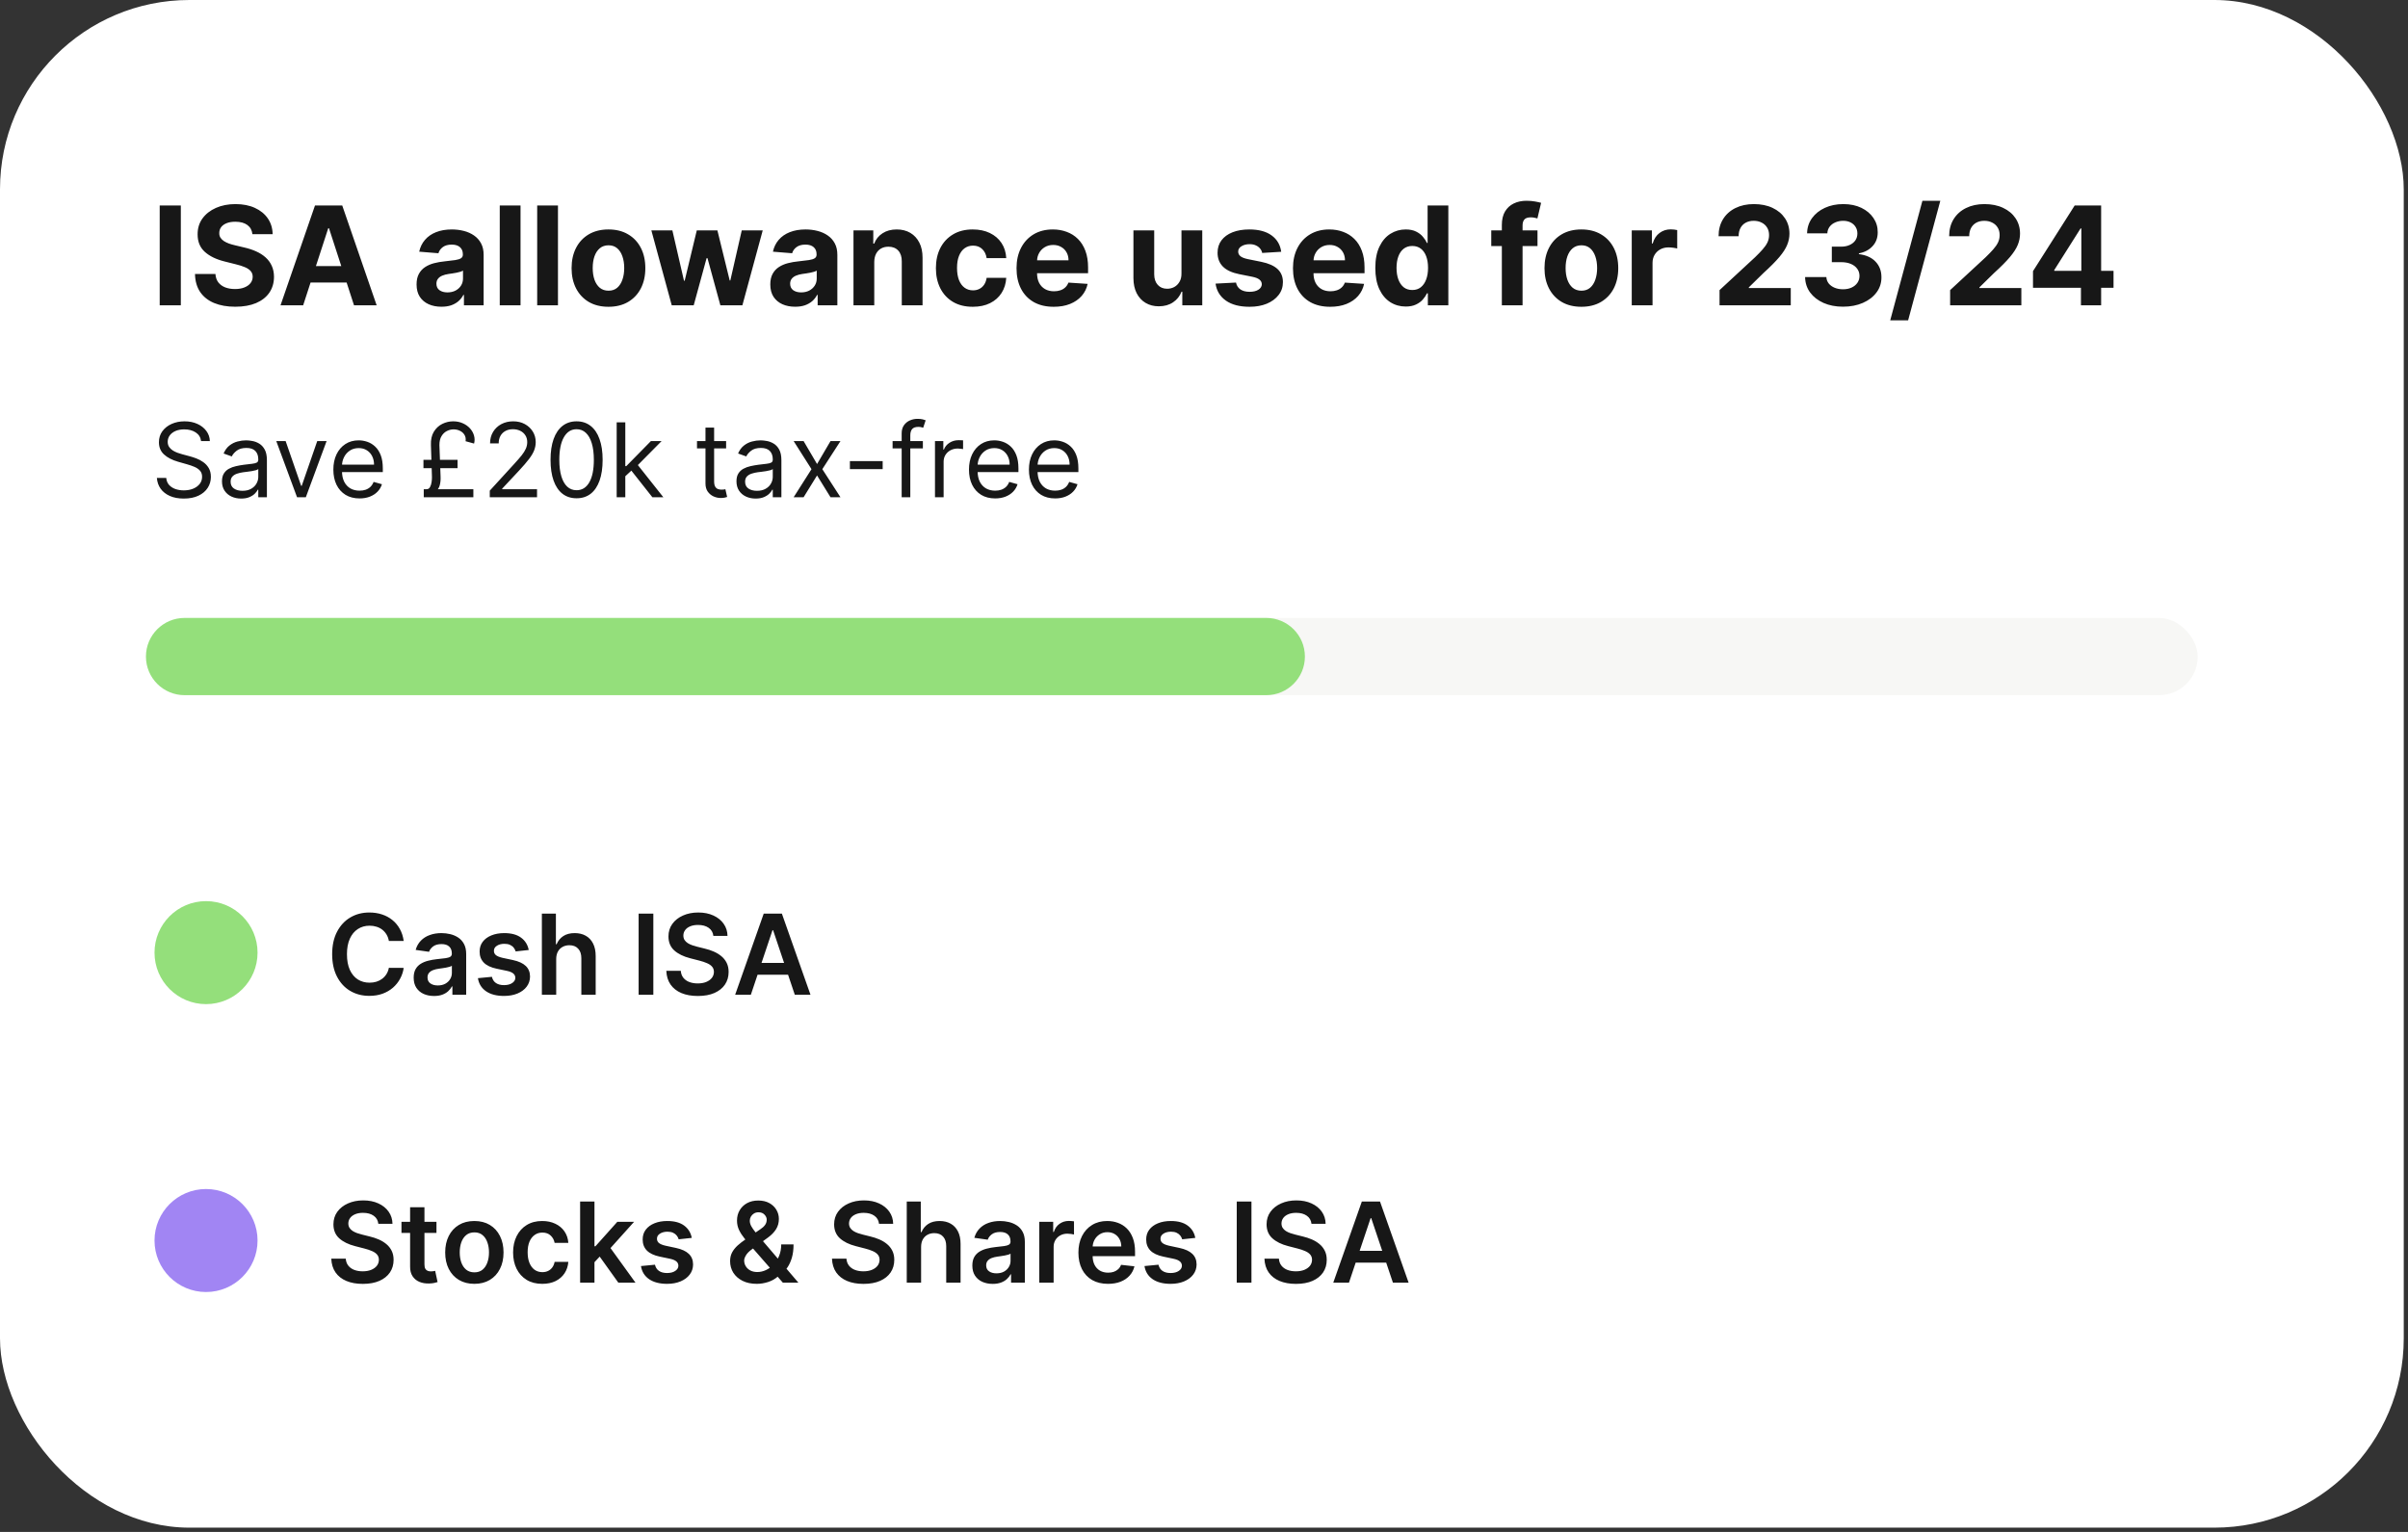 <svg width="242" height="154" viewBox="0 0 242 154" fill="none" xmlns="http://www.w3.org/2000/svg">
<rect x="0" y="0" width="242" height="154" fill="#333333" stroke="none"/>
<rect width="241.573" height="153.572" rx="19.033" fill="white"/>
<path d="M18.173 20.654V30.693H16.05V20.654H18.173ZM25.366 23.541C25.326 23.146 25.158 22.839 24.861 22.62C24.563 22.401 24.16 22.291 23.65 22.291C23.303 22.291 23.011 22.34 22.772 22.438C22.534 22.533 22.351 22.665 22.223 22.835C22.099 23.005 22.037 23.198 22.037 23.414C22.03 23.593 22.068 23.75 22.15 23.884C22.235 24.018 22.351 24.134 22.498 24.232C22.645 24.327 22.815 24.411 23.008 24.483C23.201 24.551 23.406 24.61 23.625 24.659L24.527 24.875C24.965 24.973 25.367 25.103 25.733 25.267C26.099 25.43 26.416 25.631 26.684 25.87C26.952 26.108 27.16 26.389 27.307 26.713C27.457 27.036 27.534 27.407 27.537 27.826C27.534 28.44 27.377 28.973 27.067 29.424C26.759 29.871 26.315 30.22 25.733 30.468C25.155 30.713 24.457 30.835 23.64 30.835C22.83 30.835 22.124 30.711 21.522 30.463C20.924 30.215 20.457 29.847 20.12 29.36C19.787 28.87 19.612 28.264 19.596 27.541H21.65C21.673 27.878 21.769 28.159 21.939 28.384C22.112 28.607 22.343 28.775 22.63 28.889C22.921 29 23.25 29.056 23.616 29.056C23.975 29.056 24.287 29.004 24.552 28.899C24.82 28.795 25.027 28.649 25.174 28.463C25.321 28.277 25.395 28.063 25.395 27.821C25.395 27.595 25.328 27.406 25.194 27.252C25.063 27.099 24.87 26.968 24.616 26.86C24.364 26.752 24.055 26.654 23.689 26.566L22.596 26.291C21.75 26.085 21.081 25.764 20.591 25.326C20.101 24.888 19.857 24.298 19.86 23.556C19.857 22.948 20.019 22.417 20.346 21.963C20.676 21.509 21.128 21.154 21.704 20.899C22.279 20.644 22.933 20.517 23.665 20.517C24.41 20.517 25.06 20.644 25.616 20.899C26.174 21.154 26.609 21.509 26.919 21.963C27.23 22.417 27.39 22.943 27.4 23.541H25.366ZM30.466 30.693H28.192L31.657 20.654H34.393L37.854 30.693H35.579L33.064 22.948H32.986L30.466 30.693ZM30.324 26.747H35.697V28.404H30.324V26.747ZM44.365 30.835C43.884 30.835 43.456 30.752 43.08 30.585C42.705 30.416 42.407 30.166 42.188 29.835C41.972 29.502 41.865 29.087 41.865 28.59C41.865 28.172 41.941 27.821 42.095 27.536C42.249 27.252 42.458 27.023 42.722 26.85C42.987 26.677 43.288 26.546 43.624 26.458C43.964 26.37 44.321 26.308 44.693 26.272C45.131 26.226 45.484 26.183 45.752 26.144C46.02 26.102 46.214 26.04 46.335 25.958C46.456 25.876 46.517 25.755 46.517 25.595V25.566C46.517 25.255 46.419 25.015 46.223 24.845C46.03 24.675 45.755 24.59 45.399 24.59C45.023 24.59 44.724 24.674 44.502 24.84C44.28 25.004 44.133 25.21 44.061 25.458L42.129 25.301C42.227 24.844 42.42 24.448 42.708 24.115C42.995 23.778 43.366 23.52 43.821 23.34C44.278 23.157 44.807 23.066 45.409 23.066C45.827 23.066 46.227 23.115 46.61 23.213C46.995 23.311 47.337 23.463 47.634 23.669C47.935 23.875 48.172 24.139 48.345 24.463C48.518 24.783 48.605 25.167 48.605 25.615V30.693H46.625V29.649H46.566C46.445 29.884 46.283 30.092 46.08 30.272C45.878 30.448 45.634 30.587 45.35 30.689C45.066 30.787 44.737 30.835 44.365 30.835ZM44.963 29.394C45.27 29.394 45.541 29.334 45.776 29.213C46.012 29.089 46.196 28.922 46.33 28.713C46.464 28.504 46.531 28.267 46.531 28.002V27.203C46.466 27.246 46.376 27.285 46.262 27.321C46.151 27.353 46.025 27.384 45.884 27.414C45.744 27.44 45.603 27.465 45.463 27.487C45.322 27.507 45.195 27.525 45.08 27.541C44.835 27.577 44.621 27.634 44.438 27.713C44.255 27.791 44.113 27.898 44.012 28.032C43.91 28.162 43.86 28.326 43.86 28.522C43.86 28.806 43.963 29.023 44.169 29.174C44.378 29.321 44.642 29.394 44.963 29.394ZM52.313 20.654V30.693H50.225V20.654H52.313ZM56.075 20.654V30.693H53.986V20.654H56.075ZM61.149 30.84C60.388 30.84 59.729 30.679 59.174 30.355C58.621 30.028 58.195 29.574 57.894 28.992C57.594 28.407 57.443 27.729 57.443 26.958C57.443 26.18 57.594 25.5 57.894 24.919C58.195 24.334 58.621 23.88 59.174 23.556C59.729 23.229 60.388 23.066 61.149 23.066C61.911 23.066 62.568 23.229 63.12 23.556C63.676 23.88 64.104 24.334 64.404 24.919C64.705 25.5 64.855 26.18 64.855 26.958C64.855 27.729 64.705 28.407 64.404 28.992C64.104 29.574 63.676 30.028 63.12 30.355C62.568 30.679 61.911 30.84 61.149 30.84ZM61.159 29.223C61.506 29.223 61.795 29.125 62.027 28.929C62.259 28.729 62.434 28.458 62.551 28.115C62.672 27.772 62.733 27.381 62.733 26.943C62.733 26.505 62.672 26.115 62.551 25.772C62.434 25.428 62.259 25.157 62.027 24.958C61.795 24.759 61.506 24.659 61.159 24.659C60.809 24.659 60.515 24.759 60.277 24.958C60.041 25.157 59.863 25.428 59.742 25.772C59.625 26.115 59.566 26.505 59.566 26.943C59.566 27.381 59.625 27.772 59.742 28.115C59.863 28.458 60.041 28.729 60.277 28.929C60.515 29.125 60.809 29.223 61.159 29.223ZM67.51 30.693L65.461 23.164H67.573L68.74 28.223H68.809L70.025 23.164H72.098L73.333 28.193H73.397L74.544 23.164H76.652L74.608 30.693H72.397L71.103 25.958H71.01L69.716 30.693H67.51ZM79.913 30.835C79.433 30.835 79.005 30.752 78.629 30.585C78.253 30.416 77.956 30.166 77.737 29.835C77.521 29.502 77.413 29.087 77.413 28.59C77.413 28.172 77.49 27.821 77.644 27.536C77.797 27.252 78.006 27.023 78.271 26.85C78.536 26.677 78.836 26.546 79.173 26.458C79.513 26.37 79.869 26.308 80.242 26.272C80.68 26.226 81.032 26.183 81.3 26.144C81.569 26.102 81.763 26.04 81.884 25.958C82.005 25.876 82.065 25.755 82.065 25.595V25.566C82.065 25.255 81.967 25.015 81.771 24.845C81.578 24.675 81.304 24.59 80.948 24.59C80.572 24.59 80.273 24.674 80.05 24.84C79.828 25.004 79.681 25.21 79.609 25.458L77.678 25.301C77.776 24.844 77.969 24.448 78.256 24.115C78.544 23.778 78.915 23.52 79.369 23.34C79.827 23.157 80.356 23.066 80.957 23.066C81.376 23.066 81.776 23.115 82.158 23.213C82.544 23.311 82.885 23.463 83.183 23.669C83.484 23.875 83.721 24.139 83.894 24.463C84.067 24.783 84.153 25.167 84.153 25.615V30.693H82.173V29.649H82.114C81.993 29.884 81.832 30.092 81.629 30.272C81.426 30.448 81.183 30.587 80.898 30.689C80.614 30.787 80.286 30.835 79.913 30.835ZM80.511 29.394C80.819 29.394 81.09 29.334 81.325 29.213C81.56 29.089 81.745 28.922 81.879 28.713C82.013 28.504 82.08 28.267 82.08 28.002V27.203C82.015 27.246 81.925 27.285 81.81 27.321C81.699 27.353 81.573 27.384 81.433 27.414C81.292 27.44 81.152 27.465 81.011 27.487C80.871 27.507 80.743 27.525 80.629 27.541C80.384 27.577 80.17 27.634 79.987 27.713C79.804 27.791 79.662 27.898 79.56 28.032C79.459 28.162 79.408 28.326 79.408 28.522C79.408 28.806 79.511 29.023 79.717 29.174C79.926 29.321 80.191 29.394 80.511 29.394ZM87.862 26.34V30.693H85.774V23.164H87.764V24.492H87.852C88.019 24.054 88.298 23.708 88.69 23.453C89.082 23.195 89.558 23.066 90.117 23.066C90.64 23.066 91.096 23.18 91.484 23.409C91.873 23.638 92.176 23.965 92.391 24.389C92.607 24.811 92.715 25.314 92.715 25.899V30.693H90.627V26.272C90.63 25.811 90.512 25.451 90.274 25.193C90.035 24.932 89.707 24.801 89.288 24.801C89.007 24.801 88.759 24.861 88.543 24.983C88.331 25.103 88.164 25.28 88.043 25.512C87.926 25.741 87.865 26.017 87.862 26.34ZM97.763 30.84C96.992 30.84 96.328 30.677 95.773 30.35C95.22 30.02 94.795 29.563 94.498 28.978C94.204 28.393 94.057 27.719 94.057 26.958C94.057 26.187 94.206 25.51 94.503 24.928C94.804 24.344 95.23 23.888 95.782 23.561C96.335 23.231 96.992 23.066 97.753 23.066C98.41 23.066 98.985 23.185 99.478 23.424C99.972 23.662 100.363 23.997 100.65 24.428C100.938 24.86 101.096 25.366 101.126 25.948H99.155C99.1 25.572 98.952 25.27 98.714 25.041C98.478 24.809 98.17 24.693 97.787 24.693C97.464 24.693 97.181 24.782 96.939 24.958C96.701 25.131 96.514 25.384 96.38 25.718C96.246 26.051 96.18 26.455 96.18 26.929C96.18 27.409 96.245 27.817 96.376 28.154C96.51 28.491 96.697 28.747 96.939 28.924C97.181 29.1 97.464 29.188 97.787 29.188C98.026 29.188 98.24 29.139 98.43 29.041C98.622 28.943 98.781 28.801 98.905 28.615C99.032 28.425 99.116 28.198 99.155 27.933H101.126C101.093 28.509 100.936 29.015 100.655 29.453C100.377 29.888 99.993 30.228 99.503 30.473C99.013 30.718 98.433 30.84 97.763 30.84ZM105.894 30.84C105.12 30.84 104.453 30.684 103.894 30.37C103.339 30.053 102.91 29.605 102.61 29.027C102.309 28.445 102.159 27.757 102.159 26.963C102.159 26.188 102.309 25.509 102.61 24.924C102.91 24.339 103.334 23.883 103.879 23.556C104.428 23.229 105.072 23.066 105.811 23.066C106.308 23.066 106.77 23.146 107.198 23.306C107.629 23.463 108.005 23.7 108.326 24.017C108.649 24.334 108.901 24.733 109.08 25.213C109.26 25.69 109.35 26.249 109.35 26.889V27.463H102.992V26.169H107.384C107.384 25.868 107.319 25.602 107.188 25.37C107.058 25.138 106.876 24.956 106.644 24.826C106.415 24.692 106.149 24.625 105.845 24.625C105.528 24.625 105.247 24.698 105.002 24.845C104.76 24.989 104.571 25.183 104.433 25.428C104.296 25.67 104.226 25.94 104.223 26.237V27.468C104.223 27.84 104.291 28.162 104.428 28.433C104.569 28.705 104.767 28.914 105.022 29.061C105.276 29.208 105.579 29.282 105.928 29.282C106.16 29.282 106.373 29.249 106.566 29.183C106.759 29.118 106.924 29.02 107.061 28.889C107.198 28.759 107.303 28.599 107.375 28.409L109.306 28.537C109.208 29 109.007 29.406 108.703 29.752C108.402 30.095 108.013 30.363 107.536 30.556C107.062 30.746 106.515 30.84 105.894 30.84ZM118.736 27.487V23.164H120.825V30.693H118.82V29.326H118.741C118.571 29.767 118.289 30.122 117.893 30.389C117.501 30.657 117.022 30.791 116.457 30.791C115.954 30.791 115.511 30.677 115.128 30.448C114.746 30.22 114.447 29.894 114.231 29.473C114.019 29.051 113.911 28.546 113.908 27.958V23.164H115.996V27.585C115.999 28.03 116.119 28.381 116.354 28.639C116.589 28.898 116.905 29.027 117.3 29.027C117.552 29.027 117.787 28.97 118.006 28.855C118.225 28.737 118.401 28.564 118.535 28.335C118.673 28.107 118.74 27.824 118.736 27.487ZM128.76 25.311L126.848 25.428C126.815 25.265 126.745 25.118 126.637 24.987C126.529 24.853 126.387 24.747 126.211 24.669C126.037 24.587 125.83 24.546 125.588 24.546C125.265 24.546 124.992 24.615 124.769 24.752C124.547 24.886 124.436 25.066 124.436 25.291C124.436 25.471 124.508 25.623 124.652 25.747C124.796 25.871 125.042 25.971 125.392 26.046L126.755 26.321C127.487 26.471 128.033 26.713 128.392 27.046C128.752 27.38 128.931 27.817 128.931 28.36C128.931 28.854 128.786 29.287 128.495 29.659C128.207 30.032 127.812 30.322 127.309 30.532C126.809 30.738 126.232 30.84 125.578 30.84C124.582 30.84 123.787 30.633 123.196 30.218C122.608 29.8 122.263 29.231 122.162 28.512L124.216 28.404C124.278 28.708 124.428 28.94 124.667 29.1C124.905 29.257 125.211 29.335 125.583 29.335C125.949 29.335 126.243 29.265 126.466 29.125C126.691 28.981 126.805 28.796 126.809 28.571C126.805 28.381 126.725 28.226 126.569 28.105C126.412 27.981 126.17 27.886 125.843 27.821L124.539 27.561C123.804 27.414 123.256 27.159 122.897 26.796C122.541 26.433 122.363 25.971 122.363 25.409C122.363 24.925 122.493 24.509 122.755 24.159C123.019 23.809 123.39 23.54 123.868 23.35C124.348 23.16 124.91 23.066 125.554 23.066C126.505 23.066 127.253 23.267 127.799 23.669C128.348 24.071 128.668 24.618 128.76 25.311ZM133.678 30.84C132.903 30.84 132.237 30.684 131.678 30.37C131.122 30.053 130.694 29.605 130.393 29.027C130.093 28.445 129.942 27.757 129.942 26.963C129.942 26.188 130.093 25.509 130.393 24.924C130.694 24.339 131.117 23.883 131.663 23.556C132.212 23.229 132.856 23.066 133.594 23.066C134.091 23.066 134.554 23.146 134.982 23.306C135.413 23.463 135.789 23.7 136.109 24.017C136.433 24.334 136.684 24.733 136.864 25.213C137.044 25.69 137.134 26.249 137.134 26.889V27.463H130.776V26.169H135.168C135.168 25.868 135.103 25.602 134.972 25.37C134.841 25.138 134.66 24.956 134.428 24.826C134.199 24.692 133.933 24.625 133.629 24.625C133.312 24.625 133.031 24.698 132.786 24.845C132.544 24.989 132.354 25.183 132.217 25.428C132.08 25.67 132.009 25.94 132.006 26.237V27.468C132.006 27.84 132.075 28.162 132.212 28.433C132.353 28.705 132.55 28.914 132.805 29.061C133.06 29.208 133.362 29.282 133.712 29.282C133.944 29.282 134.157 29.249 134.349 29.183C134.542 29.118 134.707 29.02 134.844 28.889C134.982 28.759 135.086 28.599 135.158 28.409L137.09 28.537C136.992 29 136.791 29.406 136.487 29.752C136.186 30.095 135.797 30.363 135.32 30.556C134.846 30.746 134.299 30.84 133.678 30.84ZM141.271 30.816C140.699 30.816 140.181 30.669 139.717 30.375C139.256 30.077 138.89 29.641 138.619 29.066C138.351 28.487 138.217 27.778 138.217 26.938C138.217 26.076 138.356 25.358 138.634 24.786C138.912 24.211 139.281 23.782 139.742 23.497C140.206 23.21 140.714 23.066 141.266 23.066C141.688 23.066 142.039 23.138 142.32 23.281C142.604 23.422 142.833 23.598 143.006 23.811C143.183 24.02 143.317 24.226 143.408 24.428H143.472V20.654H145.555V30.693H143.497V29.488H143.408C143.31 29.697 143.171 29.904 142.992 30.11C142.815 30.313 142.585 30.481 142.3 30.615C142.019 30.749 141.676 30.816 141.271 30.816ZM141.933 29.154C142.269 29.154 142.554 29.063 142.786 28.88C143.021 28.693 143.201 28.433 143.325 28.1C143.452 27.767 143.516 27.376 143.516 26.929C143.516 26.481 143.454 26.092 143.33 25.762C143.206 25.432 143.026 25.177 142.791 24.997C142.555 24.817 142.269 24.728 141.933 24.728C141.59 24.728 141.3 24.821 141.065 25.007C140.83 25.193 140.652 25.451 140.531 25.782C140.41 26.112 140.349 26.494 140.349 26.929C140.349 27.366 140.41 27.754 140.531 28.09C140.655 28.424 140.833 28.685 141.065 28.875C141.3 29.061 141.59 29.154 141.933 29.154ZM154.516 23.164V24.733H149.869V23.164H154.516ZM150.933 30.693V22.62C150.933 22.074 151.039 21.621 151.252 21.262C151.467 20.902 151.761 20.633 152.134 20.453C152.507 20.273 152.93 20.183 153.404 20.183C153.724 20.183 154.016 20.208 154.281 20.257C154.549 20.306 154.748 20.35 154.879 20.389L154.507 21.958C154.425 21.932 154.324 21.907 154.203 21.884C154.085 21.861 153.964 21.85 153.84 21.85C153.533 21.85 153.319 21.922 153.198 22.066C153.077 22.206 153.016 22.404 153.016 22.659V30.693H150.933ZM158.925 30.84C158.163 30.84 157.505 30.679 156.949 30.355C156.397 30.028 155.97 29.574 155.67 28.992C155.369 28.407 155.219 27.729 155.219 26.958C155.219 26.18 155.369 25.5 155.67 24.919C155.97 24.334 156.397 23.88 156.949 23.556C157.505 23.229 158.163 23.066 158.925 23.066C159.686 23.066 160.343 23.229 160.895 23.556C161.451 23.88 161.879 24.334 162.18 24.919C162.48 25.5 162.631 26.18 162.631 26.958C162.631 27.729 162.48 28.407 162.18 28.992C161.879 29.574 161.451 30.028 160.895 30.355C160.343 30.679 159.686 30.84 158.925 30.84ZM158.934 29.223C159.281 29.223 159.57 29.125 159.802 28.929C160.034 28.729 160.209 28.458 160.327 28.115C160.447 27.772 160.508 27.381 160.508 26.943C160.508 26.505 160.447 26.115 160.327 25.772C160.209 25.428 160.034 25.157 159.802 24.958C159.57 24.759 159.281 24.659 158.934 24.659C158.585 24.659 158.291 24.759 158.052 24.958C157.817 25.157 157.639 25.428 157.518 25.772C157.4 26.115 157.341 26.505 157.341 26.943C157.341 27.381 157.4 27.772 157.518 28.115C157.639 28.458 157.817 28.729 158.052 28.929C158.291 29.125 158.585 29.223 158.934 29.223ZM163.988 30.693V23.164H166.013V24.477H166.091C166.229 24.01 166.459 23.657 166.783 23.419C167.106 23.177 167.479 23.056 167.9 23.056C168.005 23.056 168.118 23.062 168.238 23.076C168.359 23.089 168.466 23.107 168.557 23.13V24.983C168.459 24.953 168.323 24.927 168.15 24.904C167.977 24.881 167.819 24.87 167.675 24.87C167.368 24.87 167.093 24.937 166.851 25.071C166.613 25.201 166.423 25.384 166.283 25.62C166.145 25.855 166.077 26.126 166.077 26.433V30.693H163.988ZM172.812 30.693V29.164L176.386 25.855C176.69 25.561 176.945 25.296 177.15 25.061C177.36 24.826 177.518 24.595 177.626 24.37C177.734 24.141 177.788 23.894 177.788 23.63C177.788 23.335 177.721 23.082 177.587 22.87C177.453 22.654 177.27 22.489 177.038 22.375C176.806 22.257 176.543 22.198 176.248 22.198C175.941 22.198 175.673 22.26 175.445 22.384C175.216 22.509 175.039 22.687 174.915 22.919C174.791 23.151 174.729 23.427 174.729 23.747H172.714C172.714 23.09 172.863 22.52 173.16 22.036C173.458 21.553 173.874 21.178 174.41 20.914C174.946 20.649 175.564 20.517 176.263 20.517C176.982 20.517 177.608 20.644 178.141 20.899C178.677 21.151 179.093 21.5 179.391 21.948C179.688 22.396 179.837 22.909 179.837 23.487C179.837 23.866 179.762 24.241 179.611 24.61C179.464 24.979 179.201 25.389 178.822 25.84C178.443 26.288 177.909 26.826 177.219 27.453L175.753 28.889V28.958H179.969V30.693H172.812ZM185.218 30.831C184.486 30.831 183.834 30.705 183.262 30.453C182.693 30.198 182.244 29.849 181.914 29.404C181.587 28.956 181.419 28.44 181.409 27.855H183.546C183.559 28.1 183.64 28.316 183.787 28.502C183.937 28.685 184.136 28.827 184.385 28.929C184.633 29.03 184.912 29.081 185.223 29.081C185.546 29.081 185.832 29.023 186.081 28.909C186.329 28.795 186.524 28.636 186.664 28.433C186.805 28.231 186.875 27.997 186.875 27.733C186.875 27.465 186.8 27.228 186.649 27.022C186.502 26.813 186.29 26.649 186.012 26.532C185.738 26.414 185.411 26.355 185.032 26.355H184.095V24.796H185.032C185.352 24.796 185.635 24.741 185.88 24.63C186.128 24.518 186.321 24.365 186.458 24.169C186.595 23.969 186.664 23.737 186.664 23.473C186.664 23.221 186.604 23 186.483 22.811C186.365 22.618 186.198 22.468 185.983 22.36C185.77 22.252 185.522 22.198 185.238 22.198C184.95 22.198 184.687 22.25 184.448 22.355C184.21 22.456 184.019 22.602 183.875 22.791C183.731 22.981 183.654 23.203 183.644 23.458H181.61C181.62 22.88 181.785 22.37 182.105 21.928C182.425 21.487 182.857 21.142 183.399 20.894C183.945 20.642 184.561 20.517 185.247 20.517C185.94 20.517 186.546 20.642 187.066 20.894C187.586 21.146 187.989 21.486 188.277 21.914C188.568 22.339 188.712 22.816 188.708 23.345C188.712 23.907 188.537 24.376 188.184 24.752C187.834 25.128 187.378 25.366 186.816 25.468V25.546C187.555 25.641 188.117 25.898 188.502 26.316C188.891 26.731 189.084 27.25 189.081 27.875C189.084 28.447 188.919 28.955 188.586 29.399C188.256 29.844 187.8 30.193 187.218 30.448C186.636 30.703 185.97 30.831 185.218 30.831ZM194.999 20.183L191.763 32.203H189.964L193.2 20.183H194.999ZM195.985 30.693V29.164L199.559 25.855C199.863 25.561 200.118 25.296 200.324 25.061C200.533 24.826 200.691 24.595 200.799 24.37C200.907 24.141 200.961 23.894 200.961 23.63C200.961 23.335 200.894 23.082 200.76 22.87C200.626 22.654 200.443 22.489 200.211 22.375C199.979 22.257 199.716 22.198 199.422 22.198C199.115 22.198 198.847 22.26 198.618 22.384C198.389 22.509 198.213 22.687 198.088 22.919C197.964 23.151 197.902 23.427 197.902 23.747H195.887C195.887 23.09 196.036 22.52 196.333 22.036C196.631 21.553 197.047 21.178 197.583 20.914C198.119 20.649 198.737 20.517 199.436 20.517C200.155 20.517 200.781 20.644 201.314 20.899C201.85 21.151 202.267 21.5 202.564 21.948C202.861 22.396 203.01 22.909 203.01 23.487C203.01 23.866 202.935 24.241 202.785 24.61C202.637 24.979 202.374 25.389 201.995 25.84C201.616 26.288 201.082 26.826 200.392 27.453L198.927 28.889V28.958H203.142V30.693H195.985ZM204.313 28.929V27.257L208.504 20.654H209.945V22.968H209.092L206.45 27.149V27.228H212.406V28.929H204.313ZM209.131 30.693V28.419L209.171 27.679V20.654H211.161V30.693H209.131Z" fill="#171717"/>
<rect x="15.53" y="62.119" width="205.337" height="7.765" rx="3.882" fill="#F7F7F5"/>
<path d="M20.207 44.34C20.163 43.968 19.984 43.678 19.671 43.472C19.357 43.267 18.972 43.164 18.516 43.164C18.183 43.164 17.891 43.218 17.641 43.325C17.394 43.433 17.2 43.581 17.06 43.77C16.923 43.959 16.854 44.173 16.854 44.414C16.854 44.615 16.902 44.787 16.998 44.932C17.096 45.074 17.221 45.193 17.373 45.289C17.525 45.382 17.684 45.459 17.851 45.52C18.017 45.579 18.171 45.627 18.31 45.664L19.075 45.87C19.271 45.921 19.489 45.992 19.729 46.083C19.972 46.173 20.204 46.297 20.424 46.454C20.647 46.609 20.831 46.807 20.976 47.05C21.12 47.292 21.193 47.59 21.193 47.943C21.193 48.35 21.086 48.718 20.873 49.046C20.662 49.374 20.353 49.636 19.946 49.829C19.542 50.023 19.05 50.12 18.472 50.12C17.933 50.12 17.466 50.033 17.071 49.859C16.679 49.685 16.37 49.442 16.145 49.131C15.922 48.819 15.796 48.458 15.766 48.046H16.707C16.732 48.33 16.827 48.566 16.994 48.752C17.163 48.936 17.376 49.073 17.634 49.164C17.894 49.252 18.173 49.296 18.472 49.296C18.82 49.296 19.133 49.24 19.41 49.127C19.686 49.012 19.906 48.852 20.068 48.649C20.229 48.443 20.31 48.203 20.31 47.928C20.31 47.678 20.241 47.475 20.101 47.318C19.961 47.161 19.777 47.034 19.549 46.936C19.321 46.838 19.075 46.752 18.81 46.678L17.884 46.414C17.296 46.245 16.83 46.003 16.487 45.689C16.144 45.376 15.972 44.965 15.972 44.458C15.972 44.036 16.086 43.669 16.314 43.355C16.544 43.039 16.853 42.794 17.24 42.62C17.63 42.443 18.065 42.355 18.546 42.355C19.031 42.355 19.462 42.442 19.84 42.616C20.217 42.787 20.516 43.023 20.737 43.322C20.96 43.621 21.078 43.96 21.09 44.34H20.207ZM24.236 50.12C23.878 50.12 23.553 50.052 23.262 49.917C22.97 49.78 22.738 49.583 22.567 49.325C22.395 49.066 22.309 48.752 22.309 48.384C22.309 48.061 22.373 47.798 22.501 47.598C22.628 47.394 22.798 47.235 23.012 47.12C23.225 47.004 23.46 46.919 23.718 46.862C23.977 46.803 24.238 46.757 24.501 46.722C24.844 46.678 25.122 46.645 25.335 46.623C25.551 46.599 25.708 46.558 25.806 46.502C25.906 46.446 25.957 46.347 25.957 46.208V46.178C25.957 45.816 25.857 45.534 25.659 45.333C25.463 45.132 25.165 45.031 24.765 45.031C24.351 45.031 24.026 45.122 23.791 45.303C23.556 45.485 23.39 45.678 23.295 45.884L22.471 45.59C22.618 45.247 22.814 44.98 23.059 44.789C23.307 44.595 23.577 44.46 23.868 44.384C24.162 44.306 24.452 44.267 24.736 44.267C24.917 44.267 25.126 44.289 25.361 44.333C25.599 44.374 25.828 44.462 26.049 44.594C26.271 44.726 26.457 44.926 26.604 45.193C26.751 45.46 26.824 45.818 26.824 46.267V49.987H25.957V49.223H25.912C25.854 49.345 25.756 49.476 25.618 49.616C25.481 49.756 25.299 49.875 25.07 49.973C24.843 50.071 24.564 50.12 24.236 50.12ZM24.368 49.34C24.711 49.34 25.001 49.273 25.236 49.138C25.474 49.003 25.653 48.829 25.773 48.616C25.895 48.403 25.957 48.178 25.957 47.943V47.149C25.92 47.193 25.839 47.234 25.714 47.27C25.591 47.305 25.449 47.335 25.287 47.362C25.128 47.387 24.973 47.409 24.82 47.428C24.671 47.446 24.55 47.46 24.456 47.472C24.231 47.502 24.02 47.55 23.824 47.616C23.631 47.68 23.474 47.776 23.354 47.906C23.236 48.034 23.177 48.208 23.177 48.428C23.177 48.73 23.289 48.958 23.512 49.112C23.737 49.264 24.023 49.34 24.368 49.34ZM32.823 44.34L30.735 49.987H29.853L27.765 44.34H28.706L30.265 48.84H30.323L31.882 44.34H32.823ZM36.134 50.105C35.59 50.105 35.121 49.985 34.726 49.745C34.334 49.502 34.031 49.164 33.818 48.73C33.607 48.294 33.502 47.786 33.502 47.208C33.502 46.629 33.607 46.12 33.818 45.678C34.031 45.235 34.328 44.889 34.708 44.642C35.09 44.392 35.536 44.267 36.046 44.267C36.34 44.267 36.63 44.316 36.917 44.414C37.204 44.512 37.465 44.671 37.7 44.892C37.936 45.11 38.123 45.399 38.263 45.759C38.403 46.12 38.472 46.563 38.472 47.09V47.458H34.119V46.708H37.59C37.59 46.389 37.526 46.105 37.399 45.855C37.274 45.605 37.095 45.408 36.862 45.263C36.632 45.118 36.36 45.046 36.046 45.046C35.7 45.046 35.401 45.132 35.149 45.303C34.899 45.472 34.706 45.693 34.572 45.965C34.437 46.237 34.369 46.529 34.369 46.84V47.34C34.369 47.767 34.443 48.128 34.59 48.425C34.739 48.719 34.947 48.943 35.211 49.098C35.476 49.249 35.784 49.325 36.134 49.325C36.362 49.325 36.568 49.294 36.752 49.23C36.938 49.164 37.099 49.066 37.233 48.936C37.368 48.803 37.472 48.639 37.546 48.443L38.384 48.678C38.296 48.963 38.148 49.213 37.939 49.428C37.731 49.642 37.474 49.808 37.167 49.928C36.861 50.046 36.517 50.105 36.134 50.105ZM47.572 49.987H42.587V49.178H47.572V49.987ZM45.984 47.061H42.557V46.222H45.984V47.061ZM44.16 44.737L44.278 47.928C44.292 48.237 44.264 48.523 44.193 48.785C44.124 49.045 43.991 49.245 43.792 49.384L42.881 49.178C43.028 49.178 43.14 49.105 43.219 48.958C43.297 48.811 43.35 48.639 43.377 48.443C43.404 48.247 43.415 48.075 43.41 47.928L43.307 44.737C43.288 44.203 43.384 43.759 43.597 43.406C43.813 43.053 44.095 42.79 44.443 42.616C44.794 42.442 45.16 42.355 45.542 42.355C45.893 42.355 46.212 42.419 46.498 42.546C46.785 42.671 47.026 42.84 47.223 43.053C47.419 43.267 47.556 43.507 47.634 43.774C47.713 44.039 47.717 44.311 47.645 44.59L46.792 44.355C46.827 44.1 46.788 43.884 46.675 43.708C46.565 43.529 46.41 43.394 46.212 43.303C46.016 43.21 45.807 43.164 45.587 43.164C45.351 43.164 45.124 43.22 44.906 43.333C44.688 43.443 44.509 43.615 44.37 43.847C44.23 44.078 44.16 44.374 44.16 44.737ZM49.221 49.987V49.325L51.706 46.605C51.998 46.286 52.238 46.009 52.427 45.774C52.615 45.536 52.755 45.313 52.846 45.105C52.939 44.894 52.986 44.673 52.986 44.443C52.986 44.178 52.922 43.949 52.794 43.756C52.669 43.562 52.498 43.412 52.28 43.307C52.062 43.202 51.816 43.149 51.544 43.149C51.255 43.149 51.003 43.209 50.787 43.329C50.574 43.447 50.408 43.612 50.291 43.825C50.175 44.039 50.118 44.289 50.118 44.575H49.25C49.25 44.134 49.352 43.747 49.555 43.414C49.759 43.08 50.036 42.821 50.386 42.634C50.739 42.448 51.135 42.355 51.574 42.355C52.015 42.355 52.406 42.448 52.747 42.634C53.087 42.821 53.355 43.072 53.548 43.388C53.742 43.704 53.839 44.056 53.839 44.443C53.839 44.72 53.788 44.991 53.688 45.256C53.59 45.518 53.418 45.811 53.173 46.134C52.931 46.455 52.593 46.847 52.162 47.311L50.471 49.12V49.178H53.971V49.987H49.221ZM57.945 50.09C57.391 50.09 56.919 49.94 56.53 49.638C56.14 49.334 55.842 48.894 55.636 48.318C55.431 47.74 55.328 47.041 55.328 46.222C55.328 45.409 55.431 44.714 55.636 44.138C55.845 43.559 56.144 43.118 56.533 42.814C56.926 42.508 57.396 42.355 57.945 42.355C58.494 42.355 58.964 42.508 59.353 42.814C59.745 43.118 60.045 43.559 60.25 44.138C60.459 44.714 60.563 45.409 60.563 46.222C60.563 47.041 60.46 47.74 60.254 48.318C60.048 48.894 59.75 49.334 59.361 49.638C58.971 49.94 58.499 50.09 57.945 50.09ZM57.945 49.281C58.494 49.281 58.921 49.017 59.225 48.487C59.529 47.958 59.681 47.203 59.681 46.222C59.681 45.571 59.611 45.015 59.471 44.557C59.334 44.099 59.135 43.749 58.875 43.509C58.618 43.269 58.308 43.149 57.945 43.149C57.401 43.149 56.976 43.417 56.669 43.954C56.363 44.488 56.21 45.245 56.21 46.222C56.21 46.874 56.279 47.428 56.416 47.884C56.553 48.34 56.75 48.687 57.008 48.925C57.267 49.163 57.58 49.281 57.945 49.281ZM62.784 47.928L62.769 46.855H62.945L65.416 44.34H66.49L63.857 47.002H63.784L62.784 47.928ZM61.975 49.987V42.458H62.842V49.987H61.975ZM65.563 49.987L63.357 47.193L63.975 46.59L66.666 49.987H65.563ZM72.974 44.34V45.075H70.047V44.34H72.974ZM70.9 42.987H71.768V48.37C71.768 48.615 71.804 48.799 71.875 48.921C71.948 49.041 72.041 49.122 72.154 49.164C72.269 49.203 72.391 49.223 72.518 49.223C72.614 49.223 72.692 49.218 72.754 49.208C72.815 49.196 72.864 49.186 72.9 49.178L73.077 49.958C73.018 49.98 72.936 50.002 72.831 50.024C72.725 50.049 72.592 50.061 72.43 50.061C72.185 50.061 71.945 50.008 71.709 49.903C71.477 49.797 71.283 49.637 71.128 49.421C70.977 49.205 70.9 48.933 70.9 48.605V42.987ZM75.941 50.12C75.583 50.12 75.258 50.052 74.967 49.917C74.675 49.78 74.443 49.583 74.272 49.325C74.1 49.066 74.014 48.752 74.014 48.384C74.014 48.061 74.078 47.798 74.206 47.598C74.333 47.394 74.504 47.235 74.717 47.12C74.93 47.004 75.165 46.919 75.423 46.862C75.682 46.803 75.944 46.757 76.206 46.722C76.549 46.678 76.827 46.645 77.04 46.623C77.256 46.599 77.413 46.558 77.511 46.502C77.611 46.446 77.662 46.347 77.662 46.208V46.178C77.662 45.816 77.562 45.534 77.364 45.333C77.168 45.132 76.87 45.031 76.47 45.031C76.056 45.031 75.731 45.122 75.496 45.303C75.261 45.485 75.095 45.678 75 45.884L74.176 45.59C74.323 45.247 74.519 44.98 74.764 44.789C75.012 44.595 75.282 44.46 75.573 44.384C75.868 44.306 76.157 44.267 76.441 44.267C76.622 44.267 76.831 44.289 77.066 44.333C77.304 44.374 77.533 44.462 77.754 44.594C77.977 44.726 78.162 44.926 78.309 45.193C78.456 45.46 78.529 45.818 78.529 46.267V49.987H77.662V49.223H77.618C77.559 49.345 77.461 49.476 77.323 49.616C77.186 49.756 77.004 49.875 76.776 49.973C76.548 50.071 76.269 50.12 75.941 50.12ZM76.073 49.34C76.416 49.34 76.706 49.273 76.941 49.138C77.179 49.003 77.358 48.829 77.478 48.616C77.6 48.403 77.662 48.178 77.662 47.943V47.149C77.625 47.193 77.544 47.234 77.419 47.27C77.296 47.305 77.154 47.335 76.993 47.362C76.833 47.387 76.678 47.409 76.526 47.428C76.376 47.446 76.255 47.46 76.162 47.472C75.936 47.502 75.725 47.55 75.529 47.616C75.336 47.68 75.179 47.776 75.059 47.906C74.941 48.034 74.882 48.208 74.882 48.428C74.882 48.73 74.994 48.958 75.217 49.112C75.442 49.264 75.728 49.34 76.073 49.34ZM80.76 44.34L82.113 46.649L83.466 44.34H84.466L82.642 47.164L84.466 49.987H83.466L82.113 47.796L80.76 49.987H79.76L81.554 47.164L79.76 44.34H80.76ZM88.707 46.355V47.164H85.413V46.355H88.707ZM92.748 44.34V45.075H89.704V44.34H92.748ZM90.616 49.987V43.561C90.616 43.237 90.692 42.968 90.844 42.752C90.996 42.536 91.193 42.374 91.436 42.267C91.678 42.159 91.935 42.105 92.204 42.105C92.418 42.105 92.591 42.122 92.726 42.156C92.861 42.191 92.962 42.222 93.028 42.252L92.778 43.002C92.734 42.987 92.672 42.969 92.594 42.947C92.518 42.925 92.418 42.914 92.293 42.914C92.006 42.914 91.799 42.986 91.671 43.13C91.546 43.275 91.484 43.487 91.484 43.767V49.987H90.616ZM93.964 49.987V44.34H94.803V45.193H94.861C94.964 44.914 95.151 44.687 95.42 44.513C95.69 44.339 95.994 44.252 96.332 44.252C96.396 44.252 96.475 44.253 96.571 44.256C96.667 44.258 96.739 44.262 96.788 44.267V45.149C96.758 45.142 96.691 45.131 96.586 45.116C96.483 45.099 96.374 45.09 96.258 45.09C95.984 45.09 95.739 45.148 95.523 45.263C95.31 45.376 95.141 45.533 95.016 45.733C94.893 45.932 94.832 46.159 94.832 46.414V49.987H93.964ZM100.012 50.105C99.468 50.105 98.999 49.985 98.604 49.745C98.212 49.502 97.909 49.164 97.696 48.73C97.485 48.294 97.38 47.786 97.38 47.208C97.38 46.629 97.485 46.12 97.696 45.678C97.909 45.235 98.206 44.889 98.586 44.642C98.968 44.392 99.414 44.267 99.924 44.267C100.218 44.267 100.509 44.316 100.795 44.414C101.082 44.512 101.343 44.671 101.578 44.892C101.814 45.11 102.001 45.399 102.141 45.759C102.281 46.12 102.351 46.563 102.351 47.09V47.458H97.998V46.708H101.468C101.468 46.389 101.404 46.105 101.277 45.855C101.152 45.605 100.973 45.408 100.74 45.263C100.51 45.118 100.238 45.046 99.924 45.046C99.578 45.046 99.279 45.132 99.027 45.303C98.777 45.472 98.585 45.693 98.45 45.965C98.315 46.237 98.248 46.529 98.248 46.84V47.34C98.248 47.767 98.321 48.128 98.468 48.425C98.618 48.719 98.825 48.943 99.09 49.098C99.354 49.249 99.662 49.325 100.012 49.325C100.24 49.325 100.446 49.294 100.63 49.23C100.816 49.164 100.977 49.066 101.112 48.936C101.246 48.803 101.351 48.639 101.424 48.443L102.262 48.678C102.174 48.963 102.026 49.213 101.817 49.428C101.609 49.642 101.352 49.808 101.045 49.928C100.739 50.046 100.395 50.105 100.012 50.105ZM106.038 50.105C105.494 50.105 105.025 49.985 104.63 49.745C104.238 49.502 103.935 49.164 103.722 48.73C103.511 48.294 103.406 47.786 103.406 47.208C103.406 46.629 103.511 46.12 103.722 45.678C103.935 45.235 104.232 44.889 104.612 44.642C104.994 44.392 105.44 44.267 105.95 44.267C106.244 44.267 106.534 44.316 106.821 44.414C107.108 44.512 107.369 44.671 107.604 44.892C107.84 45.11 108.027 45.399 108.167 45.759C108.307 46.12 108.376 46.563 108.376 47.09V47.458H104.023V46.708H107.494C107.494 46.389 107.43 46.105 107.303 45.855C107.178 45.605 106.999 45.408 106.766 45.263C106.536 45.118 106.264 45.046 105.95 45.046C105.604 45.046 105.305 45.132 105.053 45.303C104.803 45.472 104.61 45.693 104.476 45.965C104.341 46.237 104.273 46.529 104.273 46.84V47.34C104.273 47.767 104.347 48.128 104.494 48.425C104.643 48.719 104.851 48.943 105.115 49.098C105.38 49.249 105.688 49.325 106.038 49.325C106.266 49.325 106.472 49.294 106.656 49.23C106.842 49.164 107.003 49.066 107.137 48.936C107.272 48.803 107.376 48.639 107.45 48.443L108.288 48.678C108.2 48.963 108.052 49.213 107.843 49.428C107.635 49.642 107.378 49.808 107.071 49.928C106.765 50.046 106.42 50.105 106.038 50.105Z" fill="#171717"/>
<path d="M14.667 66.002C14.667 63.857 16.405 62.119 18.549 62.119H127.257C129.402 62.119 131.14 63.857 131.14 66.002V66.002C131.14 68.146 129.402 69.884 127.257 69.884H18.549C16.405 69.884 14.667 68.146 14.667 66.002V66.002Z" fill="#94DF7B"/>
<path d="M40.571 94.596H39.081C39.039 94.352 38.961 94.135 38.847 93.947C38.732 93.756 38.59 93.594 38.42 93.461C38.25 93.328 38.057 93.229 37.839 93.162C37.624 93.093 37.392 93.059 37.142 93.059C36.698 93.059 36.305 93.17 35.963 93.393C35.62 93.614 35.352 93.938 35.158 94.365C34.965 94.79 34.868 95.309 34.868 95.922C34.868 96.546 34.965 97.072 35.158 97.5C35.355 97.924 35.623 98.246 35.963 98.464C36.305 98.679 36.697 98.786 37.138 98.786C37.382 98.786 37.611 98.754 37.823 98.691C38.038 98.624 38.23 98.527 38.401 98.4C38.573 98.272 38.718 98.116 38.835 97.93C38.954 97.744 39.036 97.532 39.081 97.293L40.571 97.301C40.515 97.688 40.395 98.052 40.209 98.392C40.026 98.732 39.785 99.032 39.488 99.292C39.19 99.55 38.843 99.751 38.444 99.897C38.046 100.041 37.604 100.112 37.118 100.112C36.401 100.112 35.761 99.947 35.198 99.615C34.635 99.283 34.192 98.803 33.868 98.177C33.544 97.55 33.382 96.799 33.382 95.922C33.382 95.044 33.545 94.292 33.872 93.668C34.199 93.041 34.643 92.562 35.206 92.23C35.769 91.898 36.406 91.732 37.118 91.732C37.572 91.732 37.994 91.796 38.385 91.924C38.775 92.051 39.123 92.238 39.428 92.485C39.733 92.73 39.984 93.029 40.181 93.385C40.38 93.739 40.51 94.142 40.571 94.596ZM43.621 100.124C43.233 100.124 42.884 100.055 42.574 99.917C42.266 99.777 42.021 99.57 41.841 99.296C41.663 99.022 41.574 98.685 41.574 98.284C41.574 97.939 41.638 97.654 41.765 97.428C41.892 97.202 42.066 97.022 42.287 96.886C42.507 96.751 42.755 96.649 43.032 96.58C43.31 96.508 43.599 96.456 43.896 96.424C44.254 96.387 44.545 96.354 44.768 96.325C44.991 96.293 45.153 96.245 45.254 96.181C45.358 96.115 45.409 96.013 45.409 95.875V95.851C45.409 95.551 45.321 95.318 45.143 95.154C44.965 94.989 44.708 94.907 44.374 94.907C44.021 94.907 43.741 94.984 43.533 95.138C43.329 95.292 43.191 95.474 43.119 95.683L41.773 95.492C41.879 95.121 42.054 94.81 42.299 94.56C42.543 94.308 42.842 94.12 43.195 93.995C43.548 93.867 43.938 93.803 44.366 93.803C44.661 93.803 44.954 93.838 45.246 93.907C45.538 93.976 45.805 94.09 46.047 94.25C46.288 94.406 46.482 94.62 46.628 94.891C46.777 95.162 46.851 95.5 46.851 95.906V100.001H45.465V99.161H45.417C45.33 99.331 45.206 99.49 45.047 99.638C44.89 99.785 44.693 99.903 44.453 99.993C44.217 100.081 43.94 100.124 43.621 100.124ZM43.995 99.065C44.285 99.065 44.536 99.008 44.748 98.894C44.961 98.777 45.124 98.623 45.238 98.432C45.355 98.24 45.413 98.032 45.413 97.806V97.085C45.368 97.123 45.291 97.157 45.182 97.189C45.076 97.221 44.957 97.249 44.824 97.273C44.691 97.297 44.56 97.318 44.43 97.336C44.3 97.355 44.187 97.371 44.091 97.384C43.876 97.413 43.684 97.461 43.514 97.528C43.344 97.594 43.209 97.687 43.111 97.806C43.013 97.923 42.964 98.075 42.964 98.26C42.964 98.526 43.061 98.726 43.255 98.862C43.449 98.997 43.695 99.065 43.995 99.065ZM53.136 95.5L51.822 95.644C51.785 95.511 51.72 95.386 51.627 95.269C51.536 95.152 51.414 95.058 51.26 94.987C51.106 94.915 50.918 94.879 50.695 94.879C50.395 94.879 50.142 94.944 49.938 95.074C49.736 95.204 49.637 95.373 49.639 95.58C49.637 95.758 49.702 95.903 49.834 96.014C49.97 96.126 50.193 96.217 50.504 96.289L51.547 96.512C52.126 96.637 52.556 96.835 52.838 97.105C53.122 97.376 53.265 97.731 53.268 98.169C53.265 98.554 53.152 98.894 52.929 99.189C52.709 99.481 52.402 99.709 52.009 99.874C51.616 100.038 51.165 100.12 50.655 100.12C49.906 100.12 49.303 99.964 48.847 99.65C48.39 99.335 48.118 98.895 48.03 98.332L49.436 98.197C49.5 98.473 49.635 98.681 49.842 98.822C50.05 98.963 50.319 99.033 50.651 99.033C50.993 99.033 51.268 98.963 51.475 98.822C51.685 98.681 51.79 98.507 51.79 98.3C51.79 98.125 51.722 97.98 51.587 97.866C51.454 97.752 51.247 97.664 50.966 97.603L49.922 97.384C49.335 97.262 48.901 97.056 48.62 96.767C48.338 96.475 48.199 96.106 48.201 95.66C48.199 95.282 48.301 94.956 48.508 94.68C48.718 94.401 49.009 94.186 49.38 94.035C49.755 93.881 50.186 93.803 50.675 93.803C51.392 93.803 51.956 93.956 52.368 94.262C52.782 94.567 53.038 94.98 53.136 95.5ZM55.898 96.416V100.001H54.457V91.844H55.867V94.923H55.938C56.082 94.578 56.303 94.305 56.603 94.106C56.906 93.904 57.291 93.803 57.758 93.803C58.183 93.803 58.554 93.892 58.87 94.07C59.186 94.248 59.43 94.508 59.603 94.851C59.778 95.194 59.865 95.612 59.865 96.106V100.001H58.424V96.329C58.424 95.917 58.317 95.597 58.105 95.369C57.895 95.138 57.6 95.022 57.221 95.022C56.966 95.022 56.737 95.078 56.536 95.19C56.337 95.299 56.18 95.457 56.066 95.664C55.954 95.871 55.898 96.122 55.898 96.416ZM65.659 91.844V100.001H64.181V91.844H65.659ZM71.692 94.086C71.654 93.739 71.498 93.468 71.222 93.274C70.948 93.08 70.592 92.983 70.154 92.983C69.846 92.983 69.582 93.029 69.362 93.123C69.141 93.215 68.973 93.341 68.856 93.501C68.739 93.66 68.679 93.842 68.677 94.046C68.677 94.216 68.715 94.364 68.792 94.489C68.872 94.613 68.979 94.72 69.115 94.807C69.25 94.892 69.4 94.964 69.565 95.022C69.73 95.081 69.895 95.13 70.063 95.17L70.827 95.361C71.135 95.433 71.431 95.529 71.716 95.652C72.002 95.774 72.259 95.928 72.484 96.114C72.713 96.299 72.893 96.524 73.026 96.787C73.159 97.05 73.225 97.358 73.225 97.711C73.225 98.189 73.103 98.61 72.859 98.973C72.614 99.335 72.261 99.617 71.799 99.822C71.34 100.024 70.784 100.124 70.13 100.124C69.496 100.124 68.945 100.026 68.478 99.83C68.013 99.633 67.649 99.346 67.386 98.969C67.126 98.592 66.985 98.133 66.964 97.591H68.418C68.439 97.875 68.527 98.112 68.681 98.3C68.835 98.489 69.035 98.629 69.282 98.722C69.532 98.815 69.811 98.862 70.118 98.862C70.44 98.862 70.721 98.814 70.963 98.719C71.207 98.62 71.398 98.485 71.536 98.312C71.674 98.137 71.745 97.933 71.748 97.699C71.745 97.486 71.682 97.311 71.56 97.173C71.438 97.032 71.267 96.915 71.046 96.823C70.829 96.727 70.574 96.642 70.282 96.568L69.354 96.329C68.682 96.156 68.151 95.895 67.761 95.544C67.373 95.191 67.179 94.722 67.179 94.138C67.179 93.657 67.309 93.237 67.569 92.876C67.832 92.514 68.189 92.234 68.641 92.035C69.092 91.833 69.603 91.732 70.174 91.732C70.753 91.732 71.26 91.833 71.696 92.035C72.134 92.234 72.478 92.512 72.727 92.868C72.977 93.221 73.106 93.627 73.114 94.086H71.692ZM75.459 100.001H73.881L76.753 91.844H78.577L81.453 100.001H79.876L77.697 93.517H77.633L75.459 100.001ZM75.51 96.803H79.812V97.99H75.51V96.803Z" fill="#171717"/>
<circle cx="20.706" cy="95.766" r="5.177" fill="#94DF7B"/>
<path d="M38.022 123.028C37.985 122.68 37.828 122.409 37.552 122.215C37.279 122.021 36.923 121.924 36.485 121.924C36.177 121.924 35.913 121.971 35.692 122.064C35.472 122.157 35.303 122.283 35.186 122.442C35.069 122.602 35.01 122.783 35.007 122.988C35.007 123.158 35.045 123.305 35.123 123.43C35.202 123.555 35.31 123.661 35.445 123.749C35.581 123.834 35.731 123.905 35.895 123.964C36.06 124.022 36.226 124.071 36.393 124.111L37.158 124.302C37.466 124.374 37.762 124.471 38.046 124.593C38.333 124.715 38.589 124.869 38.815 125.055C39.043 125.241 39.224 125.465 39.356 125.728C39.489 125.991 39.556 126.299 39.556 126.652C39.556 127.13 39.433 127.551 39.189 127.915C38.945 128.276 38.592 128.559 38.13 128.763C37.67 128.965 37.114 129.066 36.461 129.066C35.826 129.066 35.275 128.968 34.808 128.771C34.343 128.575 33.979 128.288 33.717 127.911C33.456 127.534 33.316 127.074 33.294 126.533H34.748C34.769 126.817 34.857 127.053 35.011 127.242C35.165 127.43 35.365 127.571 35.612 127.664C35.862 127.757 36.141 127.803 36.449 127.803C36.77 127.803 37.052 127.755 37.293 127.66C37.538 127.562 37.729 127.426 37.867 127.254C38.005 127.078 38.075 126.874 38.078 126.64C38.075 126.428 38.013 126.253 37.891 126.115C37.769 125.974 37.597 125.857 37.377 125.764C37.159 125.668 36.904 125.583 36.612 125.509L35.684 125.27C35.012 125.098 34.481 124.836 34.091 124.485C33.703 124.132 33.509 123.664 33.509 123.08C33.509 122.599 33.639 122.178 33.9 121.817C34.163 121.456 34.52 121.176 34.971 120.977C35.423 120.775 35.934 120.674 36.505 120.674C37.083 120.674 37.591 120.775 38.026 120.977C38.464 121.176 38.808 121.453 39.058 121.809C39.307 122.162 39.436 122.568 39.444 123.028H38.022ZM43.864 122.825V123.94H40.347V122.825H43.864ZM41.215 121.359H42.657V127.102C42.657 127.296 42.686 127.445 42.745 127.548C42.806 127.649 42.886 127.718 42.984 127.755C43.082 127.793 43.191 127.811 43.31 127.811C43.401 127.811 43.483 127.805 43.557 127.791C43.634 127.778 43.693 127.766 43.733 127.755L43.976 128.883C43.899 128.909 43.788 128.938 43.645 128.97C43.504 129.002 43.332 129.021 43.127 129.026C42.766 129.037 42.441 128.982 42.151 128.863C41.862 128.741 41.632 128.552 41.462 128.297C41.295 128.042 41.213 127.724 41.215 127.341V121.359ZM47.673 129.062C47.075 129.062 46.557 128.93 46.119 128.668C45.681 128.405 45.341 128.037 45.1 127.564C44.861 127.092 44.741 126.539 44.741 125.907C44.741 125.275 44.861 124.722 45.1 124.247C45.341 123.771 45.681 123.402 46.119 123.139C46.557 122.876 47.075 122.745 47.673 122.745C48.27 122.745 48.788 122.876 49.226 123.139C49.664 123.402 50.003 123.771 50.242 124.247C50.483 124.722 50.604 125.275 50.604 125.907C50.604 126.539 50.483 127.092 50.242 127.564C50.003 128.037 49.664 128.405 49.226 128.668C48.788 128.93 48.27 129.062 47.673 129.062ZM47.681 127.907C48.005 127.907 48.276 127.818 48.493 127.64C48.711 127.459 48.873 127.218 48.979 126.915C49.088 126.612 49.142 126.275 49.142 125.903C49.142 125.529 49.088 125.19 48.979 124.888C48.873 124.582 48.711 124.339 48.493 124.159C48.276 123.978 48.005 123.888 47.681 123.888C47.349 123.888 47.073 123.978 46.852 124.159C46.635 124.339 46.471 124.582 46.362 124.888C46.256 125.19 46.203 125.529 46.203 125.903C46.203 126.275 46.256 126.612 46.362 126.915C46.471 127.218 46.635 127.459 46.852 127.64C47.073 127.818 47.349 127.907 47.681 127.907ZM54.496 129.062C53.886 129.062 53.361 128.928 52.923 128.66C52.488 128.391 52.152 128.021 51.916 127.548C51.682 127.073 51.565 126.526 51.565 125.907C51.565 125.286 51.684 124.738 51.923 124.262C52.163 123.784 52.5 123.413 52.935 123.147C53.373 122.879 53.891 122.745 54.489 122.745C54.985 122.745 55.425 122.837 55.807 123.02C56.192 123.2 56.498 123.457 56.727 123.788C56.955 124.118 57.085 124.503 57.117 124.944H55.739C55.683 124.649 55.551 124.403 55.341 124.207C55.134 124.008 54.856 123.908 54.508 123.908C54.214 123.908 53.955 123.988 53.732 124.147C53.509 124.304 53.335 124.529 53.21 124.824C53.088 125.119 53.027 125.472 53.027 125.883C53.027 126.3 53.088 126.659 53.21 126.959C53.332 127.256 53.503 127.486 53.724 127.648C53.947 127.807 54.208 127.887 54.508 127.887C54.721 127.887 54.911 127.847 55.078 127.767C55.248 127.685 55.39 127.567 55.504 127.413C55.618 127.259 55.697 127.072 55.739 126.851H57.117C57.083 127.284 56.955 127.668 56.735 128.002C56.514 128.334 56.214 128.595 55.835 128.783C55.455 128.969 55.009 129.062 54.496 129.062ZM59.615 127.023L59.611 125.282H59.843L62.041 122.825H63.726L61.022 125.836H60.723L59.615 127.023ZM58.301 128.942V120.785H59.743V128.942H58.301ZM62.141 128.942L60.149 126.158L61.121 125.143L63.865 128.942H62.141ZM69.522 124.442L68.208 124.585C68.171 124.452 68.105 124.328 68.013 124.211C67.922 124.094 67.8 124 67.646 123.928C67.492 123.856 67.303 123.82 67.081 123.82C66.78 123.82 66.528 123.885 66.324 124.016C66.122 124.146 66.022 124.314 66.025 124.521C66.022 124.699 66.087 124.844 66.22 124.955C66.356 125.067 66.579 125.159 66.889 125.23L67.933 125.453C68.512 125.578 68.942 125.776 69.223 126.047C69.507 126.318 69.651 126.672 69.653 127.11C69.651 127.495 69.538 127.835 69.315 128.13C69.094 128.422 68.788 128.65 68.395 128.815C68.002 128.98 67.55 129.062 67.041 129.062C66.292 129.062 65.689 128.905 65.232 128.592C64.776 128.276 64.504 127.836 64.416 127.274L65.822 127.138C65.886 127.414 66.021 127.623 66.228 127.763C66.435 127.904 66.705 127.975 67.037 127.975C67.379 127.975 67.654 127.904 67.861 127.763C68.071 127.623 68.176 127.449 68.176 127.242C68.176 127.066 68.108 126.922 67.973 126.808C67.84 126.693 67.633 126.606 67.351 126.545L66.308 126.326C65.721 126.203 65.287 125.998 65.005 125.708C64.724 125.416 64.585 125.047 64.587 124.601C64.585 124.224 64.687 123.897 64.894 123.621C65.104 123.342 65.394 123.127 65.766 122.976C66.141 122.822 66.572 122.745 67.061 122.745C67.778 122.745 68.342 122.898 68.753 123.203C69.168 123.508 69.424 123.921 69.522 124.442ZM76.062 129.062C75.504 129.062 75.025 128.961 74.624 128.759C74.223 128.557 73.914 128.285 73.696 127.943C73.481 127.597 73.374 127.208 73.374 126.776C73.374 126.449 73.44 126.16 73.573 125.907C73.708 125.655 73.894 125.421 74.13 125.206C74.369 124.991 74.645 124.778 74.959 124.565L76.404 123.581C76.617 123.443 76.778 123.297 76.886 123.143C76.998 122.989 77.054 122.809 77.054 122.602C77.054 122.426 76.979 122.26 76.831 122.104C76.685 121.947 76.483 121.869 76.225 121.869C76.053 121.869 75.9 121.91 75.767 121.992C75.637 122.072 75.535 122.177 75.461 122.307C75.389 122.437 75.353 122.575 75.353 122.721C75.353 122.899 75.402 123.08 75.5 123.263C75.601 123.446 75.731 123.636 75.891 123.832C76.053 124.029 76.225 124.237 76.409 124.458L80.236 128.942H78.675L75.496 125.302C75.26 125.026 75.032 124.754 74.811 124.485C74.594 124.217 74.414 123.939 74.274 123.649C74.136 123.357 74.067 123.041 74.067 122.701C74.067 122.316 74.156 121.972 74.333 121.67C74.511 121.364 74.76 121.124 75.078 120.949C75.4 120.773 75.775 120.686 76.205 120.686C76.635 120.686 77.005 120.771 77.313 120.941C77.621 121.111 77.858 121.336 78.026 121.618C78.193 121.899 78.276 122.206 78.276 122.538C78.276 122.923 78.181 123.268 77.99 123.573C77.799 123.876 77.533 124.151 77.193 124.398L75.544 125.605C75.273 125.801 75.079 126 74.963 126.202C74.846 126.401 74.787 126.571 74.787 126.712C74.787 126.927 74.842 127.122 74.951 127.297C75.06 127.473 75.212 127.613 75.409 127.72C75.608 127.823 75.84 127.875 76.106 127.875C76.398 127.875 76.686 127.81 76.97 127.68C77.254 127.547 77.513 127.359 77.747 127.114C77.98 126.87 78.166 126.578 78.304 126.238C78.442 125.895 78.511 125.516 78.511 125.099H79.75C79.75 125.614 79.693 126.063 79.579 126.445C79.465 126.825 79.317 127.146 79.137 127.409C78.956 127.669 78.765 127.878 78.563 128.034C78.499 128.079 78.439 128.125 78.38 128.17C78.322 128.215 78.261 128.26 78.197 128.305C77.91 128.565 77.574 128.757 77.189 128.879C76.807 129.001 76.431 129.062 76.062 129.062ZM88.34 123.028C88.303 122.68 88.147 122.409 87.87 122.215C87.597 122.021 87.241 121.924 86.803 121.924C86.495 121.924 86.231 121.971 86.01 122.064C85.79 122.157 85.621 122.283 85.504 122.442C85.388 122.602 85.328 122.783 85.325 122.988C85.325 123.158 85.364 123.305 85.441 123.43C85.52 123.555 85.628 123.661 85.763 123.749C85.899 123.834 86.049 123.905 86.213 123.964C86.378 124.022 86.544 124.071 86.711 124.111L87.476 124.302C87.784 124.374 88.08 124.471 88.364 124.593C88.651 124.715 88.907 124.869 89.133 125.055C89.361 125.241 89.542 125.465 89.675 125.728C89.807 125.991 89.874 126.299 89.874 126.652C89.874 127.13 89.752 127.551 89.507 127.915C89.263 128.276 88.91 128.559 88.448 128.763C87.989 128.965 87.432 129.066 86.779 129.066C86.144 129.066 85.593 128.968 85.126 128.771C84.661 128.575 84.298 128.288 84.035 127.911C83.775 127.534 83.634 127.074 83.613 126.533H85.066C85.088 126.817 85.175 127.053 85.329 127.242C85.483 127.43 85.684 127.571 85.931 127.664C86.18 127.757 86.459 127.803 86.767 127.803C87.088 127.803 87.37 127.755 87.612 127.66C87.856 127.562 88.047 127.426 88.185 127.254C88.323 127.078 88.393 126.874 88.396 126.64C88.393 126.428 88.331 126.253 88.209 126.115C88.087 125.974 87.915 125.857 87.695 125.764C87.477 125.668 87.222 125.583 86.93 125.509L86.002 125.27C85.331 125.098 84.799 124.836 84.409 124.485C84.022 124.132 83.828 123.664 83.828 123.08C83.828 122.599 83.958 122.178 84.218 121.817C84.481 121.456 84.838 121.176 85.289 120.977C85.741 120.775 86.252 120.674 86.823 120.674C87.402 120.674 87.909 120.775 88.344 120.977C88.782 121.176 89.126 121.453 89.376 121.809C89.626 122.162 89.754 122.568 89.762 123.028H88.34ZM92.569 125.358V128.942H91.127V120.785H92.537V123.864H92.609C92.752 123.519 92.974 123.247 93.274 123.048C93.577 122.846 93.962 122.745 94.429 122.745C94.854 122.745 95.225 122.834 95.54 123.012C95.856 123.19 96.101 123.45 96.273 123.792C96.449 124.135 96.536 124.553 96.536 125.047V128.942H95.094V125.27C95.094 124.859 94.988 124.539 94.776 124.31C94.566 124.079 94.271 123.964 93.891 123.964C93.637 123.964 93.408 124.019 93.207 124.131C93.007 124.24 92.851 124.398 92.737 124.605C92.625 124.812 92.569 125.063 92.569 125.358ZM99.766 129.066C99.379 129.066 99.029 128.997 98.719 128.859C98.411 128.718 98.166 128.511 97.986 128.237C97.808 127.964 97.719 127.627 97.719 127.226C97.719 126.881 97.783 126.595 97.91 126.369C98.038 126.144 98.212 125.963 98.432 125.828C98.653 125.692 98.901 125.59 99.177 125.521C99.456 125.449 99.744 125.398 100.041 125.366C100.4 125.329 100.69 125.295 100.913 125.266C101.136 125.234 101.298 125.186 101.399 125.123C101.503 125.056 101.555 124.954 101.555 124.816V124.792C101.555 124.492 101.466 124.26 101.288 124.095C101.11 123.931 100.854 123.848 100.519 123.848C100.166 123.848 99.886 123.925 99.679 124.079C99.474 124.233 99.336 124.415 99.264 124.625L97.918 124.434C98.025 124.062 98.2 123.751 98.444 123.502C98.688 123.249 98.987 123.061 99.34 122.936C99.693 122.809 100.084 122.745 100.511 122.745C100.806 122.745 101.099 122.779 101.391 122.849C101.683 122.918 101.95 123.032 102.192 123.191C102.434 123.348 102.627 123.561 102.773 123.832C102.922 124.103 102.996 124.442 102.996 124.848V128.942H101.61V128.102H101.563C101.475 128.272 101.352 128.431 101.192 128.58C101.036 128.726 100.838 128.844 100.599 128.934C100.362 129.022 100.085 129.066 99.766 129.066ZM100.141 128.006C100.43 128.006 100.681 127.949 100.894 127.835C101.106 127.718 101.269 127.564 101.383 127.373C101.5 127.182 101.559 126.973 101.559 126.748V126.027C101.514 126.064 101.437 126.099 101.328 126.13C101.221 126.162 101.102 126.19 100.969 126.214C100.836 126.238 100.705 126.259 100.575 126.278C100.445 126.296 100.332 126.312 100.236 126.326C100.021 126.355 99.829 126.403 99.659 126.469C99.489 126.535 99.355 126.628 99.257 126.748C99.158 126.865 99.109 127.016 99.109 127.202C99.109 127.467 99.206 127.668 99.4 127.803C99.594 127.939 99.841 128.006 100.141 128.006ZM104.446 128.942V122.825H105.844V123.844H105.908C106.02 123.491 106.211 123.219 106.482 123.028C106.755 122.834 107.067 122.737 107.418 122.737C107.497 122.737 107.586 122.741 107.684 122.749C107.785 122.754 107.869 122.764 107.935 122.777V124.103C107.874 124.082 107.777 124.063 107.645 124.047C107.514 124.029 107.388 124.019 107.266 124.019C107.003 124.019 106.767 124.077 106.557 124.191C106.35 124.302 106.187 124.458 106.067 124.657C105.948 124.856 105.888 125.086 105.888 125.346V128.942H104.446ZM111.35 129.062C110.736 129.062 110.207 128.934 109.76 128.68C109.317 128.422 108.976 128.058 108.737 127.588C108.498 127.116 108.378 126.559 108.378 125.919C108.378 125.29 108.498 124.738 108.737 124.262C108.979 123.784 109.316 123.413 109.749 123.147C110.181 122.879 110.69 122.745 111.274 122.745C111.651 122.745 112.007 122.806 112.341 122.928C112.679 123.048 112.976 123.234 113.234 123.486C113.494 123.738 113.698 124.059 113.847 124.45C113.996 124.837 114.07 125.299 114.07 125.836V126.278H109.056V125.306H112.688C112.685 125.03 112.626 124.784 112.509 124.569C112.392 124.351 112.229 124.18 112.019 124.055C111.812 123.931 111.57 123.868 111.294 123.868C110.999 123.868 110.74 123.94 110.517 124.083C110.294 124.224 110.12 124.41 109.995 124.641C109.873 124.869 109.811 125.12 109.808 125.394V126.242C109.808 126.598 109.873 126.903 110.003 127.158C110.134 127.41 110.315 127.604 110.549 127.74C110.783 127.872 111.056 127.939 111.37 127.939C111.579 127.939 111.769 127.909 111.939 127.851C112.109 127.79 112.256 127.701 112.381 127.584C112.506 127.467 112.6 127.323 112.664 127.15L114.01 127.301C113.925 127.657 113.763 127.968 113.524 128.233C113.288 128.496 112.985 128.701 112.616 128.847C112.247 128.99 111.825 129.062 111.35 129.062ZM120.125 124.442L118.811 124.585C118.774 124.452 118.708 124.328 118.616 124.211C118.525 124.094 118.403 124 118.249 123.928C118.095 123.856 117.907 123.82 117.684 123.82C117.383 123.82 117.131 123.885 116.927 124.016C116.725 124.146 116.625 124.314 116.628 124.521C116.625 124.699 116.69 124.844 116.823 124.955C116.959 125.067 117.182 125.159 117.492 125.23L118.536 125.453C119.115 125.578 119.545 125.776 119.826 126.047C120.11 126.318 120.254 126.672 120.256 127.11C120.254 127.495 120.141 127.835 119.918 128.13C119.698 128.422 119.391 128.65 118.998 128.815C118.605 128.98 118.154 129.062 117.644 129.062C116.895 129.062 116.292 128.905 115.835 128.592C115.379 128.276 115.107 127.836 115.019 127.274L116.425 127.138C116.489 127.414 116.624 127.623 116.831 127.763C117.038 127.904 117.308 127.975 117.64 127.975C117.982 127.975 118.257 127.904 118.464 127.763C118.674 127.623 118.779 127.449 118.779 127.242C118.779 127.066 118.711 126.922 118.576 126.808C118.443 126.693 118.236 126.606 117.954 126.545L116.911 126.326C116.324 126.203 115.89 125.998 115.608 125.708C115.327 125.416 115.188 125.047 115.19 124.601C115.188 124.224 115.29 123.897 115.497 123.621C115.707 123.342 115.997 123.127 116.369 122.976C116.744 122.822 117.175 122.745 117.664 122.745C118.381 122.745 118.945 122.898 119.356 123.203C119.771 123.508 120.027 123.921 120.125 124.442ZM125.769 120.785V128.942H124.291V120.785H125.769ZM131.802 123.028C131.765 122.68 131.608 122.409 131.332 122.215C131.059 122.021 130.703 121.924 130.265 121.924C129.957 121.924 129.692 121.971 129.472 122.064C129.252 122.157 129.083 122.283 128.966 122.442C128.849 122.602 128.79 122.783 128.787 122.988C128.787 123.158 128.825 123.305 128.902 123.43C128.982 123.555 129.09 123.661 129.225 123.749C129.36 123.834 129.51 123.905 129.675 123.964C129.84 124.022 130.006 124.071 130.173 124.111L130.938 124.302C131.246 124.374 131.542 124.471 131.826 124.593C132.113 124.715 132.369 124.869 132.595 125.055C132.823 125.241 133.003 125.465 133.136 125.728C133.269 125.991 133.335 126.299 133.335 126.652C133.335 127.13 133.213 127.551 132.969 127.915C132.725 128.276 132.372 128.559 131.91 128.763C131.45 128.965 130.894 129.066 130.241 129.066C129.606 129.066 129.055 128.968 128.588 128.771C128.123 128.575 127.759 128.288 127.496 127.911C127.236 127.534 127.095 127.074 127.074 126.533H128.528C128.549 126.817 128.637 127.053 128.791 127.242C128.945 127.43 129.145 127.571 129.392 127.664C129.642 127.757 129.921 127.803 130.229 127.803C130.55 127.803 130.831 127.755 131.073 127.66C131.317 127.562 131.509 127.426 131.647 127.254C131.785 127.078 131.855 126.874 131.858 126.64C131.855 126.428 131.793 126.253 131.671 126.115C131.548 125.974 131.377 125.857 131.157 125.764C130.939 125.668 130.684 125.583 130.392 125.509L129.464 125.27C128.792 125.098 128.261 124.836 127.871 124.485C127.483 124.132 127.289 123.664 127.289 123.08C127.289 122.599 127.419 122.178 127.68 121.817C127.943 121.456 128.3 121.176 128.751 120.977C129.202 120.775 129.714 120.674 130.284 120.674C130.863 120.674 131.37 120.775 131.806 120.977C132.244 121.176 132.588 121.453 132.838 121.809C133.087 122.162 133.216 122.568 133.224 123.028H131.802ZM135.569 128.942H133.992L136.863 120.785H138.687L141.563 128.942H139.986L137.807 122.458H137.744L135.569 128.942ZM135.621 125.744H139.922V126.931H135.621V125.744Z" fill="#171717"/>
<circle cx="20.706" cy="124.707" r="5.177" fill="#A185F3"/>
</svg>
